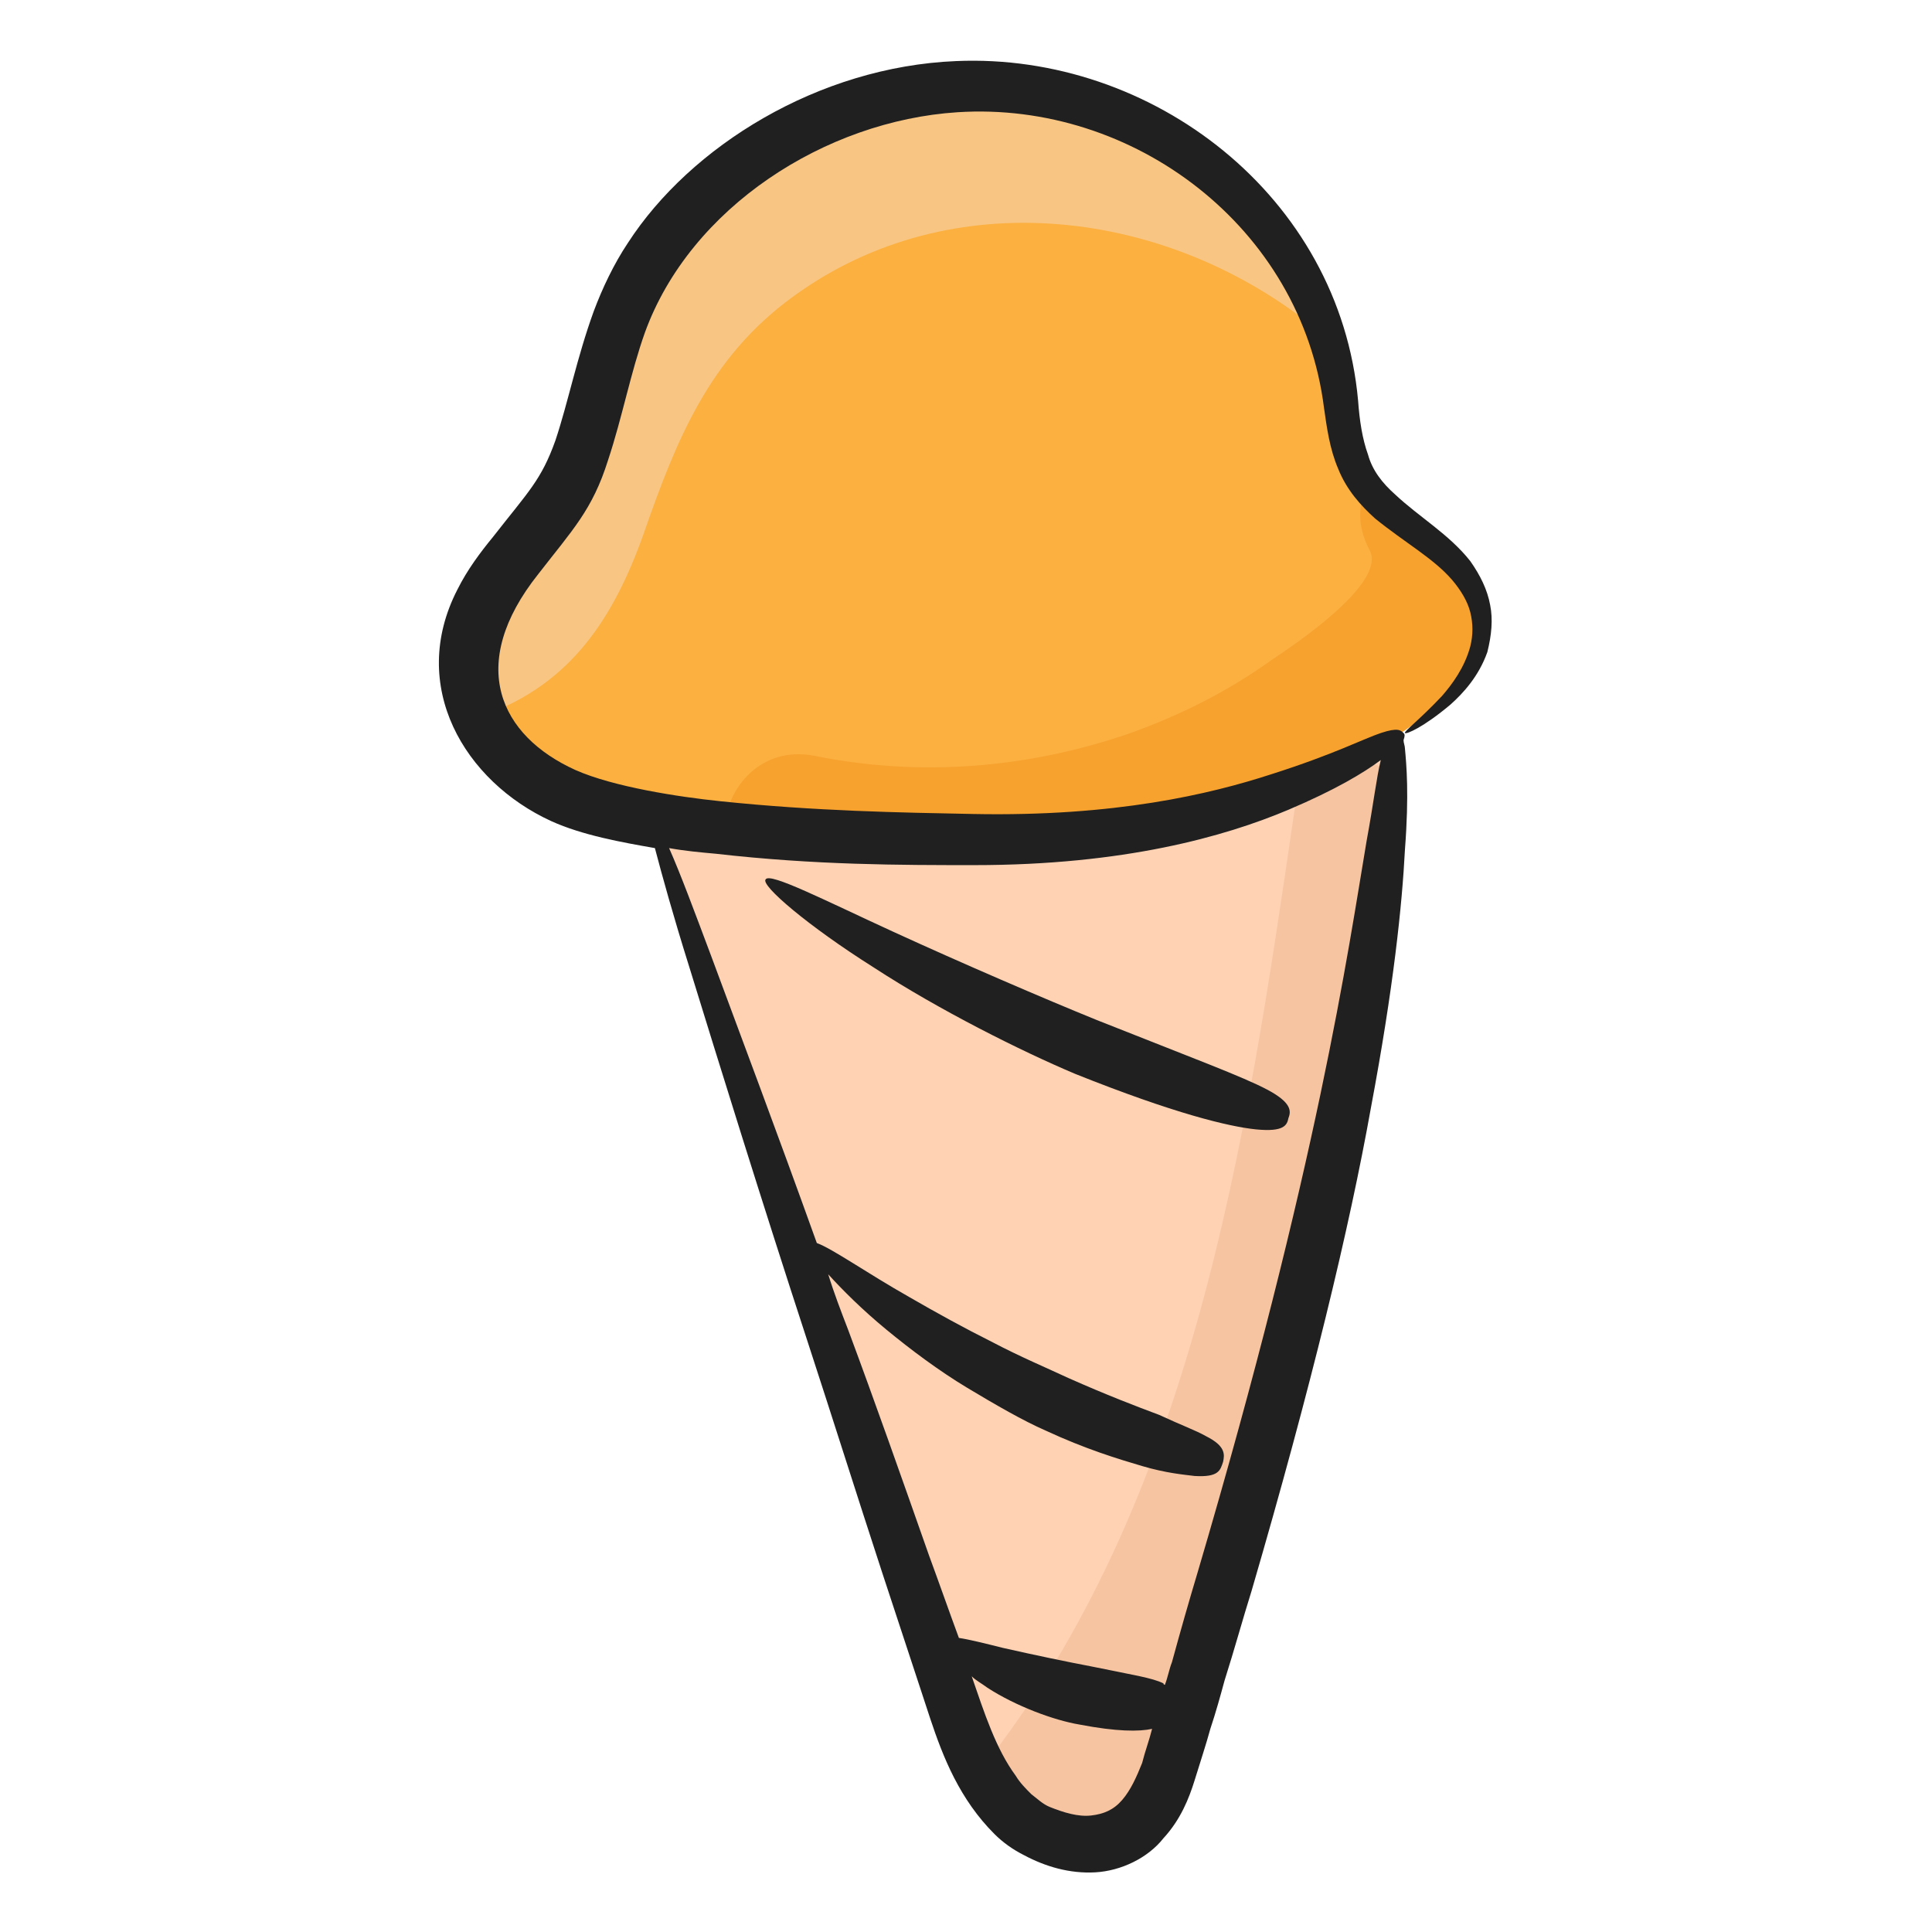 <?xml version="1.0" encoding="UTF-8"?>
<svg xmlns="http://www.w3.org/2000/svg" width="75" height="75" viewBox="0 0 75 75" fill="none">
  <path d="M54.209 28.29C54.154 28.842 54.154 29.448 54.099 30C53.051 42.574 49.522 54.816 45.938 66.948C45.827 67.279 45.772 67.555 45.662 67.886C45.331 69.099 44.89 70.368 43.842 71.085C43.566 71.305 43.235 71.415 42.904 71.471C41.636 71.746 40.202 71.195 39.265 70.257C38.768 69.761 38.382 69.21 38.107 68.658C37.665 67.776 37.279 66.783 37.004 65.846C33.088 54.32 29.173 42.794 25.257 31.268L54.209 28.29Z" fill="#FFD2B3"></path>
  <path d="M54.54 28.346C49.467 31.599 43.456 32.647 37.5 32.537C34.963 32.482 31.378 32.426 28.125 32.096C25.974 31.875 23.989 31.544 22.445 30.993C20.845 30.441 19.412 29.228 18.695 27.739C18.309 26.967 18.143 26.085 18.198 25.202C18.474 22.224 21.507 20.349 22.445 17.812C23.603 14.559 23.658 11.691 26.084 8.879C27.242 7.555 28.566 6.397 30.11 5.515C32.04 4.357 34.246 3.64 36.452 3.364C36.617 3.364 36.783 3.309 36.948 3.309C43.07 2.868 48.75 6.563 51.287 12.077C51.452 12.463 51.562 12.794 51.673 13.18C52.114 14.835 51.893 16.434 52.555 17.978C52.665 18.309 52.831 18.585 53.051 18.86C54.32 20.57 56.801 21.232 57.408 23.382C58.014 25.312 56.25 27.188 54.54 28.346Z" fill="#FBB040"></path>
  <path d="M51.673 13.18C51.507 13.07 51.287 12.96 51.121 12.794C45.386 8.107 36.948 7.004 30.772 11.526C27.518 13.897 26.25 17.096 24.981 20.735C23.823 23.989 22.169 26.526 18.86 27.739C18.805 27.739 18.805 27.739 18.75 27.794C18.364 27.022 18.198 26.14 18.253 25.257C18.529 22.279 21.562 20.404 22.5 17.868C23.658 14.614 23.713 11.746 26.14 8.934C27.298 7.61 28.621 6.452 30.165 5.57C30.937 5.184 31.765 4.798 32.592 4.467C33.915 3.971 35.239 3.64 36.562 3.419C36.617 3.364 36.783 3.309 36.948 3.309C43.07 2.868 48.75 6.563 51.287 12.077C51.452 12.463 51.617 12.794 51.673 13.18Z" fill="#F9C582"></path>
  <path d="M54.54 28.346C49.467 31.599 43.456 32.647 37.5 32.537C34.963 32.482 31.379 32.426 28.125 32.096C28.235 30.552 29.559 28.952 31.599 29.338C35.68 30.166 39.816 29.835 43.732 28.511C45.772 27.794 47.647 26.857 49.412 25.588C50.239 25.037 53.879 22.61 53.162 21.342C52.665 20.404 52.721 19.522 53.107 18.805C54.375 20.515 56.857 21.177 57.463 23.327C58.015 25.312 56.25 27.188 54.54 28.346Z" fill="#F7A12F"></path>
  <path d="M54.099 30C53.051 42.574 49.522 54.816 45.937 66.948C45 68.493 44.007 70.037 42.904 71.471C41.636 71.746 40.202 71.195 39.264 70.257C38.768 69.761 38.382 69.21 38.106 68.658C46.323 58.29 48.364 44.393 50.239 31.544C50.514 29.393 52.61 29.118 54.099 30Z" fill="#F7C4A1"></path>
  <path d="M57.849 23.493C57.739 22.886 57.463 22.334 57.077 21.783C56.25 20.735 55.092 20.073 54.154 19.191C53.658 18.75 53.272 18.254 53.106 17.647C52.886 17.04 52.776 16.323 52.721 15.551C52.004 7.61 44.724 2.04 37.114 2.371C31.765 2.592 26.801 5.68 24.375 9.43C23.823 10.257 23.382 11.195 23.051 12.077C22.39 13.897 22.059 15.607 21.562 17.096C21.011 18.64 20.515 19.081 19.136 20.846C18.64 21.452 18.143 22.114 17.757 22.886C15.827 26.636 18.033 30.331 21.397 31.875C22.61 32.426 24.154 32.702 25.423 32.923C25.698 33.971 26.14 35.57 26.746 37.5C27.904 41.25 29.504 46.434 31.379 52.169C32.316 55.037 33.254 58.015 34.246 61.048C34.742 62.537 35.239 64.081 35.735 65.57C36.231 67.059 36.673 68.658 37.721 70.147C37.996 70.533 38.272 70.864 38.603 71.195C38.934 71.526 39.32 71.801 39.761 72.022C40.588 72.463 41.526 72.739 42.518 72.684C43.511 72.629 44.559 72.132 45.165 71.36C45.827 70.643 46.158 69.816 46.379 69.099C46.599 68.382 46.82 67.721 46.985 67.114C47.206 66.452 47.371 65.846 47.537 65.239C47.923 64.026 48.254 62.812 48.584 61.765C50.901 53.824 52.39 47.647 53.217 43.015C54.099 38.327 54.43 35.129 54.54 32.978C54.706 30.827 54.596 29.669 54.54 29.062C54.54 28.952 54.485 28.842 54.485 28.732C54.54 28.566 54.54 28.511 54.485 28.456C54.375 28.346 54.265 28.235 53.603 28.456C52.941 28.676 51.783 29.283 49.356 30.055C46.985 30.827 43.29 31.709 37.776 31.599C34.963 31.544 31.654 31.489 27.959 31.103C26.36 30.938 23.823 30.551 22.334 29.89C19.412 28.566 18.088 25.809 20.901 22.279C22.224 20.57 22.996 19.798 23.603 17.868C24.154 16.213 24.485 14.448 25.037 12.904C26.801 8.051 32.04 4.687 37.169 4.357C44.007 3.915 50.515 8.823 51.397 15.827C51.507 16.599 51.617 17.426 51.948 18.198C52.279 19.026 52.831 19.632 53.382 20.129C54.54 21.066 55.643 21.673 56.36 22.5C56.691 22.886 56.967 23.327 57.077 23.768C57.187 24.209 57.187 24.651 57.077 25.092C56.856 25.919 56.36 26.581 55.974 27.022C55.092 27.959 54.485 28.401 54.54 28.456C54.596 28.511 55.257 28.235 56.305 27.353C56.801 26.912 57.408 26.25 57.739 25.312C57.904 24.651 57.959 24.044 57.849 23.493ZM43.566 69.871C43.235 70.257 42.849 70.423 42.353 70.478C41.856 70.533 41.305 70.368 40.754 70.147C40.478 70.037 40.257 69.816 40.037 69.651C39.816 69.43 39.596 69.21 39.43 68.934C38.658 67.886 38.217 66.507 37.721 65.073C37.886 65.239 38.106 65.349 38.327 65.515C39.43 66.232 40.919 66.783 41.912 66.948C43.346 67.224 44.228 67.224 44.724 67.114C44.614 67.555 44.448 67.996 44.338 68.438C44.117 68.989 43.897 69.485 43.566 69.871ZM37.831 33.584C43.621 33.584 47.537 32.482 50.018 31.434C51.838 30.662 52.941 30 53.603 29.504C53.437 30.165 53.327 31.158 53.051 32.647C52.334 36.893 51.176 45.165 46.489 61.048C46.158 62.151 45.827 63.309 45.496 64.522C45.386 64.798 45.331 65.129 45.221 65.404C45.221 65.404 45.165 65.404 45.165 65.349C44.724 65.129 43.952 65.018 42.353 64.688C41.471 64.522 40.147 64.246 38.934 63.971C38.272 63.805 37.61 63.64 37.224 63.584C36.838 62.537 36.452 61.434 36.066 60.386C35.018 57.408 33.971 54.43 32.923 51.618C32.647 50.901 32.371 50.184 32.151 49.467C32.702 50.074 33.474 50.846 34.412 51.618C35.349 52.39 36.452 53.217 37.555 53.879C38.658 54.54 39.706 55.147 40.588 55.533C42.132 56.25 43.401 56.636 44.338 56.912C45.276 57.188 45.937 57.243 46.379 57.298C47.316 57.353 47.371 57.077 47.481 56.746C47.537 56.471 47.592 56.14 46.82 55.754C46.434 55.533 45.827 55.312 45 54.926C44.117 54.596 42.959 54.154 41.471 53.493C40.643 53.107 39.596 52.665 38.548 52.114C37.445 51.562 36.342 50.956 35.294 50.349C33.64 49.412 32.316 48.474 31.709 48.254C30.165 43.952 28.732 40.147 27.629 37.169C26.967 35.404 26.415 33.915 25.974 32.923C26.581 33.033 27.187 33.088 27.794 33.143C31.654 33.584 34.963 33.584 37.831 33.584Z" fill="#202020"></path>
  <path d="M33.915 37.555C36.452 39.209 39.651 40.809 41.746 41.691C45.606 43.235 47.702 43.732 48.75 43.842C49.853 43.952 49.963 43.676 50.018 43.401C50.129 43.125 50.129 42.794 49.191 42.298C48.254 41.801 46.323 41.084 42.573 39.596C40.533 38.768 37.334 37.39 34.687 36.176C32.04 34.963 29.89 33.86 29.724 34.136C29.504 34.357 31.379 35.956 33.915 37.555Z" fill="#202020"></path>
</svg>

